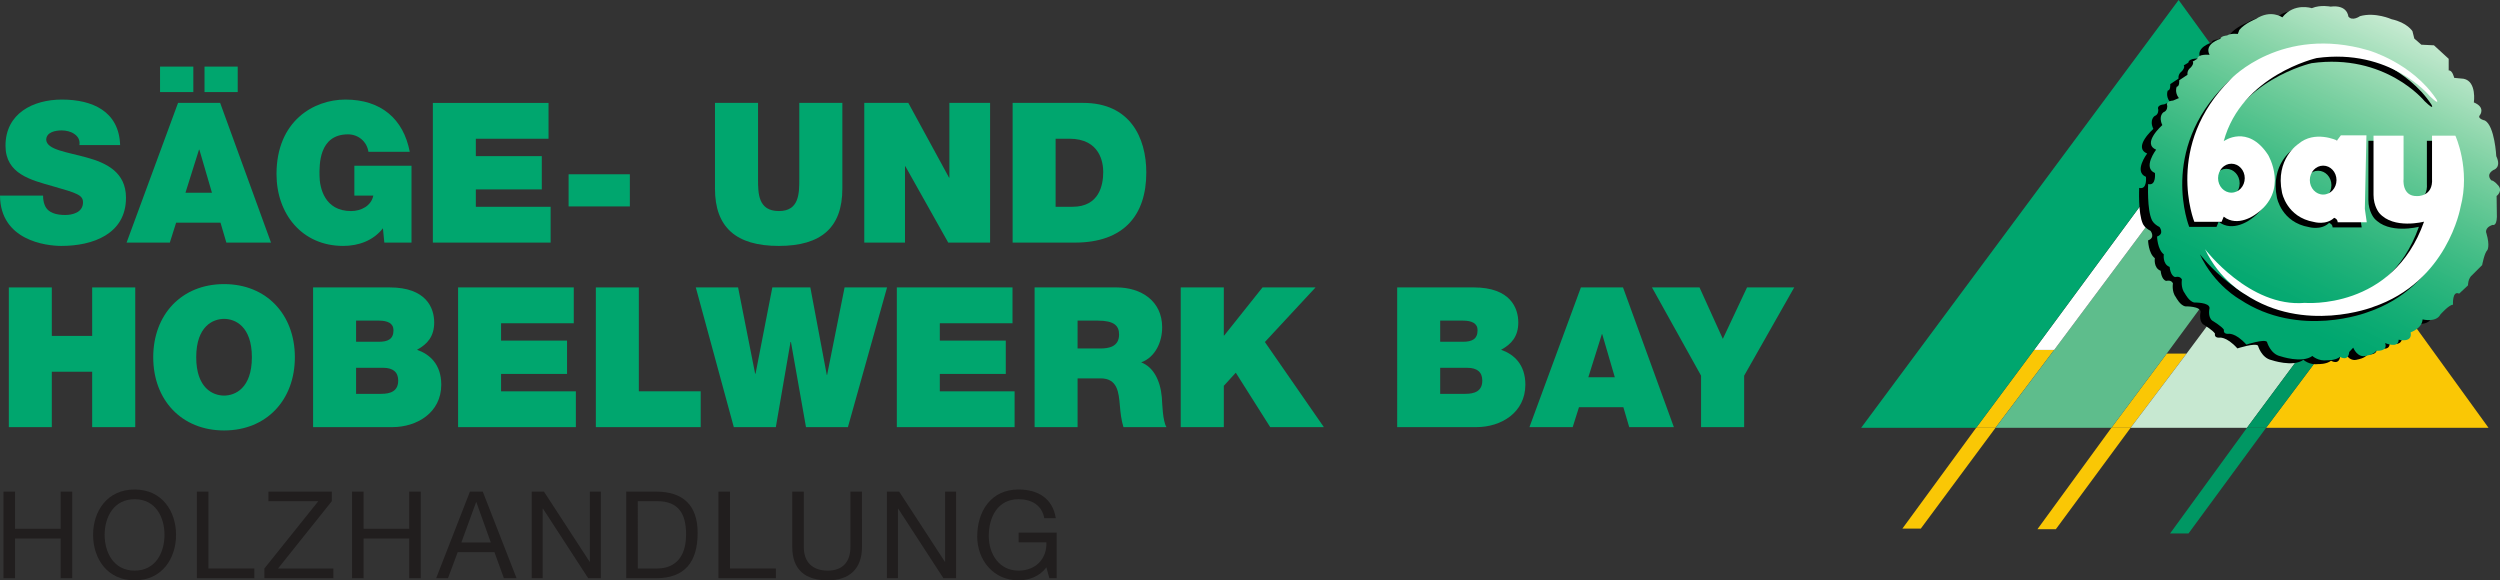<svg width="447.09pt" height="103.79pt" version="1.2" viewBox="0 0 447.09 103.79" xmlns="http://www.w3.org/2000/svg" xmlns:xlink="http://www.w3.org/1999/xlink">
 <rect x="0" y="0" width="447.09" height="103.79" fill="#333333" stroke="none"/>
 <defs>
  <symbol id="glyph0-1" overflow="visible">
   <path d="m0.422-8.406c0.062 7.984 8.156 9 10.984 9 5.562 0 11.547-2.094 11.547-8.609 0-4.578-3.5-6.234-7.031-7.203-3.531-0.984-7.109-1.375-7.234-3.156 0-1.406 1.703-1.688 2.75-1.688 0.781 0 1.656 0.188 2.281 0.641 0.625 0.422 1.047 1.047 0.906 1.984h7.281c-0.203-6.078-5-8.141-10.422-8.141-5.156 0-10.078 2.484-10.078 8.25 0 5.047 4.516 6.125 8.469 7.25 4.297 1.219 5.391 1.578 5.391 2.875 0 1.844-1.938 2.266-3.188 2.266-1.438 0-3.125-0.312-3.672-1.812-0.188-0.453-0.281-1.016-0.281-1.656z"/>
  </symbol>
  <symbol id="glyph0-2" overflow="visible">
   <path d="m13.656-26.922h5.938v-4.547h-5.938zm-7.953 0h5.953v-4.547h-5.953zm4.547 18 2.422-7.703h0.062l2.25 7.703zm-10.531 8.922h7.734l1.125-3.562h7.938l1.047 3.562h7.984l-9.094-24.984h-7.531z"/>
  </symbol>
  <symbol id="glyph0-3" overflow="visible">
   <path d="m20.547 0h4.859v-13.75h-10.219v5.344h3.391c-0.375 1.859-2.203 2.766-3.984 2.766-4.688 0-5.641-4.094-5.641-6.438 0-1.719-0.172-7.281 5.109-7.281 1.828 0 3.375 1.297 3.641 3.125h7.391c-1.125-5.891-5.141-9.344-11.516-9.344-5.641 0-12.312 3.812-12.312 13.328 0 7.109 4.547 12.844 11.922 12.844 2.734 0 5.391-0.938 7.109-3.156z"/>
  </symbol>
  <symbol id="glyph0-4" overflow="visible">
   <path d="m2 0h21.062v-6.406h-13.375v-3.109h11.797v-5.953h-11.797v-3.109h13v-6.406h-20.688z"/>
  </symbol>
  <symbol id="glyph0-5" overflow="visible">
   <path d="m1.641-6.469h10.953v-5.75h-10.953z"/>
  </symbol>
  <symbol id="glyph0-6" overflow="visible"></symbol>
  <symbol id="glyph0-7" overflow="visible">
   <path d="m24.672-24.984h-7.703v13.609c0 2.562 0 5.734-3.641 5.734-3.734 0-3.734-3.172-3.734-5.734v-13.609h-7.703v15.328c0 6.922 3.781 10.25 11.406 10.25 7.641 0 11.375-3.328 11.375-10.25z"/>
  </symbol>
  <symbol id="glyph0-8" overflow="visible">
   <path d="m2.031 0h7.281v-13.656h0.062l7.672 13.656h7.484v-24.984h-7.281v13.359h-0.062l-7.281-13.359h-7.875z"/>
  </symbol>
  <symbol id="glyph0-9" overflow="visible">
   <path d="m2 0h11.125c8.719 0 12.781-4.859 12.781-12.531 0-6.297-2.953-12.453-11.281-12.453h-12.625zm7.688-18.578h2.453c5.562 0 6.062 4.375 6.062 5.938 0 2.344-0.703 6.234-5.5 6.234h-3.016z"/>
  </symbol>
  <symbol id="glyph0-10" overflow="visible">
   <path d="m2 0h7.688v-9.906h7.219v9.906h7.703v-24.984h-7.703v8.672h-7.219v-8.672h-7.688z"/>
  </symbol>
  <symbol id="glyph0-11" overflow="visible">
   <path d="m1.266-12.5c0 7.641 5.062 13.094 12.672 13.094 7.594 0 12.656-5.453 12.656-13.094 0-7.625-5.062-13.078-12.656-13.078-7.609 0-12.672 5.453-12.672 13.078zm7.688 0c0-5.562 3.016-6.859 4.984-6.859 1.953 0 4.969 1.297 4.969 6.859s-3.016 6.859-4.969 6.859c-1.969 0-4.984-1.297-4.984-6.859z"/>
  </symbol>
  <symbol id="glyph0-12" overflow="visible">
   <path d="m9.688-10.609h4.844c1.812 0 2.688 0.812 2.688 2.281 0 1.922-1.406 2.375-3.016 2.375h-4.516zm-7.688 10.609h14.172c4.406 0 8.75-2.594 8.75-7.594 0-3.672-2.109-5.469-4.344-6.234 1.859-1.016 3.078-2.375 3.078-4.891 0-2.562-1.391-6.266-7.969-6.266h-13.688zm7.688-19.047h4.062c1.578 0 2.625 0.469 2.625 1.719 0 1.609-1.016 2.062-2.625 2.062h-4.062z"/>
  </symbol>
  <symbol id="glyph0-13" overflow="visible">
   <path d="m2 0h18.75v-6.406h-11.062v-18.578h-7.688z"/>
  </symbol>
  <symbol id="glyph0-14" overflow="visible">
   <path d="m33.953-24.984h-7.594l-3.125 15.641h-0.062l-2.938-15.641h-6.797l-3 15.422h-0.078l-3.047-15.422h-7.562l6.797 24.984h7.516l2.625-15.219h0.078l2.688 15.219h7.5z"/>
  </symbol>
  <symbol id="glyph0-15" overflow="visible">
   <path d="m2 0h7.688v-8.719h4.109c3.031 0 3.25 2.484 3.453 4.875 0.109 1.281 0.25 2.578 0.641 3.844h7.688c-0.688-1.156-0.734-4.125-0.828-5.359-0.281-3.109-1.578-5.422-3.688-6.219 2.562-0.953 3.75-3.688 3.75-6.266 0-4.734-3.781-7.141-8.156-7.141h-14.656zm7.688-19.047h3.609c2.938 0 3.812 0.922 3.812 2.484 0 2.25-1.953 2.5-3.391 2.5h-4.031z"/>
  </symbol>
  <symbol id="glyph0-16" overflow="visible">
   <path d="m2.203 0h7.703v-7.391l2.141-2.344 6.156 9.734h9.594l-10.547-15.219 9.062-9.766h-9.484l-6.859 8.609h-0.062v-8.609h-7.703z"/>
  </symbol>
  <symbol id="glyph0-17" overflow="visible">
   <path d="m10.25-8.922 2.422-7.703h0.062l2.25 7.703zm-10.531 8.922h7.734l1.125-3.562h7.938l1.047 3.562h7.984l-9.094-24.984h-7.531z"/>
  </symbol>
  <symbol id="glyph0-18" overflow="visible">
   <path d="m7.734 0h7.703v-9.203l8.953-15.781h-8.438l-4.328 9.203-4.172-9.203h-8.5l8.781 15.781z"/>
  </symbol>
  <symbol id="glyph1-1" overflow="visible">
   <path d="m1.047 0h1.281v-4.406h5.062v4.406h1.281v-9.609h-1.281v4.125h-5.062v-4.125h-1.281z"/>
  </symbol>
  <symbol id="glyph1-2" overflow="visible">
   <path d="m0.516-4.812c0 2.609 1.547 5.047 4.609 5.047 3.047 0 4.594-2.438 4.594-5.047s-1.547-5.031-4.594-5.031c-3.062 0-4.609 2.422-4.609 5.031zm1.281 0c0-1.938 0.984-3.953 3.328-3.953s3.312 2.016 3.312 3.953-0.969 3.969-3.312 3.969-3.328-2.031-3.328-3.969z"/>
  </symbol>
  <symbol id="glyph1-3" overflow="visible">
   <path d="m1.047 0h6.375v-1.078h-5.094v-8.531h-1.281z"/>
  </symbol>
  <symbol id="glyph1-4" overflow="visible">
   <path d="m0.297 0h7.656v-1.078h-6.141l5.969-7.469v-1.062h-7.031v1.062h5.531l-5.984 7.469z"/>
  </symbol>
  <symbol id="glyph1-5" overflow="visible">
   <path d="m-0.094 0h1.312l1.078-2.891h4.078l1.047 2.891h1.406l-3.75-9.609h-1.422zm4.438-8.453h0.016l1.609 4.484h-3.266z"/>
  </symbol>
  <symbol id="glyph1-6" overflow="visible">
   <path d="m1.031 0h1.219v-7.719h0.031l5.016 7.719h1.406v-9.609h-1.219v7.797h-0.016l-5.078-7.797h-1.359z"/>
  </symbol>
  <symbol id="glyph1-7" overflow="visible">
   <path d="m1.047 0h3.297c3.219 0 4.625-1.812 4.625-5.031 0-3.109-1.656-4.578-4.625-4.578h-3.297zm1.281-8.547h2.156c2.359 0 3.203 1.391 3.203 3.688 0 3.547-2.359 3.781-3.234 3.781h-2.125z"/>
  </symbol>
  <symbol id="glyph1-8" overflow="visible">
   <path d="m8.734-9.609h-1.281v6.141c0 1.688-0.891 2.625-2.516 2.625-1.688 0-2.656-0.938-2.656-2.625v-6.141h-1.281v6.141c0 2.547 1.469 3.703 3.938 3.703 2.406 0 3.797-1.281 3.797-3.703z"/>
  </symbol>
  <symbol id="glyph1-9" overflow="visible">
   <path d="m8.578 0h0.812v-5.062h-4.219v1.078h3.078c0.078 1.75-1.109 3.141-3.094 3.141-2.141 0-3.297-1.844-3.297-3.844 0-2.062 0.969-4.078 3.297-4.078 1.438 0 2.609 0.656 2.859 2.109h1.281c-0.359-2.25-2.031-3.188-4.141-3.188-3.047 0-4.578 2.422-4.578 5.219 0 2.516 1.719 4.859 4.578 4.859 1.141 0 2.344-0.422 3.094-1.438z"/>
  </symbol>
  <clipPath id="clip1">
   <path d="m441 48h64v64h-64z"/>
  </clipPath>
  <clipPath id="clip2">
   <path d="m443.81 69.871s-3.734 3.293-1.098 4.391c0 0-2.473 3.238-0.219 4.172 0 0 0.273 2.359-1.211 1.977 0 0-0.219 4.555 0.66 6.422 0 0 0.273 0.715 1.371 1.262 0 0 0.934 1.211-0.438 1.703 0 0 0.055 2.305 1.207 3.184 0 0-0.273 1.758 1.043 2.25 0 0 0.109 1.594 0.988 1.812 0 0 0.879-0.273 1.207 0.438 0 0-0.273 1.484 0.551 2.527 0 0 0.77 1.48 1.699 1.59 0 0 2.691-0.055 2.691 0.988 0 0-0.383 1.594 0.496 2.254 0 0 1.754 1.039 2.086 1.645 0 0-0.223 0.715 0.711 0.715 0 0 1.262-0.332 3.293 1.918 0 0 3.184-1.039 3.68-0.492 0 0 0.602 2.195 2.414 2.578 0 0 3.844 1.32 5.711-0.051 0 0 1.043 0.988 2.688 0.766 0 0 1.43 0.055 2.254-0.602 0 0 1.48 0.93 1.645-0.879l0.715-0.77s0.77 1.977 2.414 1.43c0 0 1.316-0.223 1.703-0.879 0 0 2.141 0.219 1.59-1.375 0 0 2.418 1.043 2.418-0.602 0 0 2.523 0.656 2.141-1.32 0 0 2.027-0.656 2.141-2.305 0 0 2.414 0.605 3.184-0.879 0 0 1.535-1.754 2.25-1.754 0 0-0.164-2.582 1.098-1.977l1.59-1.484s-0.051-1.262 0.824-1.918l1.703-1.703s0.383-2.141 0.934-2.691c0 0 0.492-0.715-0.164-2.965 0 0-0.496-0.984 1.098-1.535 0 0 0.715 0.328 0.766-1.426l-0.051-3.734s1.316-0.988 0.105-2.086c0 0-0.547-0.66-1.039-0.715 0 0-1.102-0.988 0.383-1.863 0 0 1.48-0.387 0.492-2.473 0 0-0.273-5.379-2.027-6.367 0 0-1.484-0.328-0.883-0.988 0 0 1.043-1.371-1.098-2.25 0 0 0.551-3.734-1.809-4.227l-1.703-0.164s-0.328-1.43-0.988-1.32v-2.086l-2.633-2.414-2.254-0.109-1.262-1.098-0.328-1.316s-0.934-1.539-3.734-2.141c0 0-2.91-1.32-5.652-0.551 0 0-1.371 0.988-2.086 0.055 0 0-0.109-2.141-3.184-1.758 0 0-1.758-0.383-3.352 0.277 0 0-3.125-1.047-5.269 1.645 0 0-2.027-1.48-4.719 0.277 0 0-1.977 0.766-2.965 1.973l-0.273 0.715s-1.262-0.164-1.922 0.273c0 0-1.098 0.055-1.207 0.605 0 0-2.965 0.879-1.922 2.856 0 0-2.086-0.223-2.195 0.711l-0.824 0.496s0.328 0.273-0.328 1.043c0 0-0.715 0.438-0.605 1.316l-1.48 0.988s0.109 1.098-0.441 1.152c0 0-0.438 0.988 0.387 2.031l-1.043 0.441s-1.375 0.055-1.043 0.93c0 0 0.109 0.879-0.66 1.152 0 0-0.988 0.66-0.219 2.309"/>
  </clipPath>
  <clipPath id="clip3">
   <path d="m443.81 69.871s-3.734 3.293-1.098 4.391c0 0-2.473 3.238-0.219 4.172 0 0 0.273 2.359-1.211 1.977 0 0-0.219 4.555 0.66 6.422 0 0 0.273 0.715 1.371 1.262 0 0 0.934 1.211-0.438 1.703 0 0 0.055 2.305 1.207 3.184 0 0-0.273 1.758 1.043 2.25 0 0 0.109 1.594 0.988 1.812 0 0 0.879-0.273 1.207 0.438 0 0-0.273 1.484 0.551 2.527 0 0 0.77 1.48 1.699 1.59 0 0 2.691-0.055 2.691 0.988 0 0-0.383 1.594 0.496 2.254 0 0 1.754 1.039 2.086 1.645 0 0-0.223 0.715 0.711 0.715 0 0 1.262-0.332 3.293 1.918 0 0 3.184-1.039 3.68-0.492 0 0 0.602 2.195 2.414 2.578 0 0 3.844 1.32 5.711-0.051 0 0 1.043 0.988 2.688 0.766 0 0 1.43 0.055 2.254-0.602 0 0 1.48 0.93 1.645-0.879l0.715-0.77s0.77 1.977 2.414 1.43c0 0 1.316-0.223 1.703-0.879 0 0 2.141 0.219 1.59-1.375 0 0 2.418 1.043 2.418-0.602 0 0 2.523 0.656 2.141-1.32 0 0 2.027-0.656 2.141-2.305 0 0 2.414 0.605 3.184-0.879 0 0 1.535-1.754 2.25-1.754 0 0-0.164-2.582 1.098-1.977l1.59-1.484s-0.051-1.262 0.824-1.918l1.703-1.703s0.383-2.141 0.934-2.691c0 0 0.492-0.715-0.164-2.965 0 0-0.496-0.984 1.098-1.535 0 0 0.715 0.328 0.766-1.426l-0.051-3.734s1.316-0.988 0.105-2.086c0 0-0.547-0.66-1.039-0.715 0 0-1.102-0.988 0.383-1.863 0 0 1.48-0.387 0.492-2.473 0 0-0.273-5.379-2.027-6.367 0 0-1.484-0.328-0.883-0.988 0 0 1.043-1.371-1.098-2.25 0 0 0.551-3.734-1.809-4.227l-1.703-0.164s-0.328-1.43-0.988-1.32v-2.086l-2.633-2.414-2.254-0.109-1.262-1.098-0.328-1.316s-0.934-1.539-3.734-2.141c0 0-2.91-1.32-5.652-0.551 0 0-1.371 0.988-2.086 0.055 0 0-0.109-2.141-3.184-1.758 0 0-1.758-0.383-3.352 0.277 0 0-3.125-1.047-5.269 1.645 0 0-2.027-1.48-4.719 0.277 0 0-1.977 0.766-2.965 1.973l-0.273 0.715s-1.262-0.164-1.922 0.273c0 0-1.098 0.055-1.207 0.605 0 0-2.965 0.879-1.922 2.856 0 0-2.086-0.223-2.195 0.711l-0.824 0.496s0.328 0.273-0.328 1.043c0 0-0.715 0.438-0.605 1.316l-1.48 0.988s0.109 1.098-0.441 1.152c0 0-0.438 0.988 0.387 2.031l-1.043 0.441s-1.375 0.055-1.043 0.93c0 0 0.109 0.879-0.66 1.152 0 0-0.988 0.66-0.219 2.309"/>
  </clipPath>
  <linearGradient id="linear0" x1="-.252" x2="1.001" gradientTransform="matrix(30.649 -61.984 60.878 30.102 430.54 88.329)" gradientUnits="userSpaceOnUse">
   <stop stop-color="#00a76f" offset="0"/>
   <stop stop-color="#00a76f" offset=".125"/>
   <stop stop-color="#00a76f" offset=".188"/>
   <stop stop-color="#00a76f" offset=".203"/>
   <stop stop-color="#00a76f" offset=".211"/>
   <stop stop-color="#01a770" offset=".219"/>
   <stop stop-color="#01a870" offset=".227"/>
   <stop stop-color="#02a870" offset=".23"/>
   <stop stop-color="#03a870" offset=".234"/>
   <stop stop-color="#03a870" offset=".238"/>
   <stop stop-color="#04a870" offset=".242"/>
   <stop stop-color="#05a971" offset=".246"/>
   <stop stop-color="#05a971" offset=".25"/>
   <stop stop-color="#06a971" offset=".254"/>
   <stop stop-color="#06a971" offset=".258"/>
   <stop stop-color="#07a971" offset=".262"/>
   <stop stop-color="#08aa72" offset=".266"/>
   <stop stop-color="#09aa72" offset=".27"/>
   <stop stop-color="#09aa72" offset=".273"/>
   <stop stop-color="#0aaa72" offset=".277"/>
   <stop stop-color="#0bab72" offset=".281"/>
   <stop stop-color="#0bab73" offset=".285"/>
   <stop stop-color="#0cab73" offset=".289"/>
   <stop stop-color="#0dab73" offset=".293"/>
   <stop stop-color="#0eac73" offset=".297"/>
   <stop stop-color="#0fac73" offset=".301"/>
   <stop stop-color="#0fac74" offset=".305"/>
   <stop stop-color="#10ac74" offset=".309"/>
   <stop stop-color="#11ad74" offset=".312"/>
   <stop stop-color="#12ad74" offset=".316"/>
   <stop stop-color="#13ad75" offset=".32"/>
   <stop stop-color="#14ad75" offset=".324"/>
   <stop stop-color="#14ae75" offset=".328"/>
   <stop stop-color="#15ae76" offset=".332"/>
   <stop stop-color="#16ae76" offset=".336"/>
   <stop stop-color="#17af76" offset=".34"/>
   <stop stop-color="#18af76" offset=".344"/>
   <stop stop-color="#19af77" offset=".348"/>
   <stop stop-color="#1ab077" offset=".352"/>
   <stop stop-color="#1bb077" offset=".355"/>
   <stop stop-color="#1cb078" offset=".359"/>
   <stop stop-color="#1db078" offset=".363"/>
   <stop stop-color="#1eb178" offset=".367"/>
   <stop stop-color="#1fb179" offset=".371"/>
   <stop stop-color="#20b179" offset=".375"/>
   <stop stop-color="#21b279" offset=".379"/>
   <stop stop-color="#22b27a" offset=".383"/>
   <stop stop-color="#23b27a" offset=".387"/>
   <stop stop-color="#24b37a" offset=".391"/>
   <stop stop-color="#25b37b" offset=".395"/>
   <stop stop-color="#26b37b" offset=".398"/>
   <stop stop-color="#27b47b" offset=".402"/>
   <stop stop-color="#28b47c" offset=".406"/>
   <stop stop-color="#29b47c" offset=".41"/>
   <stop stop-color="#2ab57c" offset=".414"/>
   <stop stop-color="#2bb57d" offset=".418"/>
   <stop stop-color="#2cb57d" offset=".422"/>
   <stop stop-color="#2db67e" offset=".426"/>
   <stop stop-color="#2eb67e" offset=".43"/>
   <stop stop-color="#2fb77e" offset=".434"/>
   <stop stop-color="#30b77f" offset=".438"/>
   <stop stop-color="#31b77f" offset=".441"/>
   <stop stop-color="#33b880" offset=".445"/>
   <stop stop-color="#34b880" offset=".449"/>
   <stop stop-color="#35b881" offset=".453"/>
   <stop stop-color="#36b981" offset=".457"/>
   <stop stop-color="#37b981" offset=".461"/>
   <stop stop-color="#38ba82" offset=".465"/>
   <stop stop-color="#39ba82" offset=".469"/>
   <stop stop-color="#3aba83" offset=".473"/>
   <stop stop-color="#3cbb83" offset=".477"/>
   <stop stop-color="#3dbb84" offset=".48"/>
   <stop stop-color="#3ebb84" offset=".484"/>
   <stop stop-color="#3fbc85" offset=".488"/>
   <stop stop-color="#40bc85" offset=".492"/>
   <stop stop-color="#41bd86" offset=".496"/>
   <stop stop-color="#43bd86" offset=".5"/>
   <stop stop-color="#44bd87" offset=".504"/>
   <stop stop-color="#45be87" offset=".508"/>
   <stop stop-color="#46be88" offset=".512"/>
   <stop stop-color="#47bf88" offset=".516"/>
   <stop stop-color="#49bf89" offset=".52"/>
   <stop stop-color="#4abf89" offset=".523"/>
   <stop stop-color="#4bc08a" offset=".527"/>
   <stop stop-color="#4cc08a" offset=".531"/>
   <stop stop-color="#4ec18b" offset=".535"/>
   <stop stop-color="#4fc18b" offset=".539"/>
   <stop stop-color="#50c28c" offset=".543"/>
   <stop stop-color="#51c28d" offset=".547"/>
   <stop stop-color="#53c28d" offset=".551"/>
   <stop stop-color="#54c38e" offset=".555"/>
   <stop stop-color="#55c38e" offset=".559"/>
   <stop stop-color="#56c48f" offset=".562"/>
   <stop stop-color="#58c48f" offset=".566"/>
   <stop stop-color="#59c590" offset=".57"/>
   <stop stop-color="#5ac591" offset=".574"/>
   <stop stop-color="#5cc591" offset=".578"/>
   <stop stop-color="#5dc692" offset=".582"/>
   <stop stop-color="#5ec693" offset=".586"/>
   <stop stop-color="#5fc793" offset=".59"/>
   <stop stop-color="#61c794" offset=".594"/>
   <stop stop-color="#62c894" offset=".598"/>
   <stop stop-color="#63c895" offset=".602"/>
   <stop stop-color="#65c996" offset=".605"/>
   <stop stop-color="#66c996" offset=".609"/>
   <stop stop-color="#67c997" offset=".613"/>
   <stop stop-color="#69ca98" offset=".617"/>
   <stop stop-color="#6aca98" offset=".621"/>
   <stop stop-color="#6bcb99" offset=".625"/>
   <stop stop-color="#6dcb9a" offset=".629"/>
   <stop stop-color="#6ecc9b" offset=".633"/>
   <stop stop-color="#70cc9b" offset=".637"/>
   <stop stop-color="#71cd9c" offset=".641"/>
   <stop stop-color="#72cd9d" offset=".645"/>
   <stop stop-color="#74ce9d" offset=".648"/>
   <stop stop-color="#75ce9e" offset=".652"/>
   <stop stop-color="#76cf9f" offset=".656"/>
   <stop stop-color="#78cfa0" offset=".66"/>
   <stop stop-color="#79cfa0" offset=".664"/>
   <stop stop-color="#7bd0a1" offset=".668"/>
   <stop stop-color="#7cd0a2" offset=".672"/>
   <stop stop-color="#7dd1a3" offset=".676"/>
   <stop stop-color="#7fd1a4" offset=".68"/>
   <stop stop-color="#80d2a4" offset=".684"/>
   <stop stop-color="#82d2a5" offset=".688"/>
   <stop stop-color="#83d3a6" offset=".691"/>
   <stop stop-color="#84d3a7" offset=".695"/>
   <stop stop-color="#86d4a8" offset=".699"/>
   <stop stop-color="#87d4a8" offset=".703"/>
   <stop stop-color="#89d5a9" offset=".707"/>
   <stop stop-color="#8ad5aa" offset=".711"/>
   <stop stop-color="#8cd6ab" offset=".715"/>
   <stop stop-color="#8dd6ac" offset=".719"/>
   <stop stop-color="#8fd7ad" offset=".723"/>
   <stop stop-color="#90d7ae" offset=".727"/>
   <stop stop-color="#91d8ae" offset=".73"/>
   <stop stop-color="#93d8af" offset=".734"/>
   <stop stop-color="#94d9b0" offset=".738"/>
   <stop stop-color="#96d9b1" offset=".742"/>
   <stop stop-color="#97dab2" offset=".746"/>
   <stop stop-color="#99dab3" offset=".75"/>
   <stop stop-color="#9adbb4" offset=".754"/>
   <stop stop-color="#9cdbb5" offset=".758"/>
   <stop stop-color="#9ddcb6" offset=".762"/>
   <stop stop-color="#9fdcb7" offset=".766"/>
   <stop stop-color="#a0ddb8" offset=".77"/>
   <stop stop-color="#a2deb9" offset=".773"/>
   <stop stop-color="#a3deba" offset=".777"/>
   <stop stop-color="#a5dfbb" offset=".781"/>
   <stop stop-color="#a6dfbc" offset=".785"/>
   <stop stop-color="#a8e0bd" offset=".789"/>
   <stop stop-color="#a9e0be" offset=".793"/>
   <stop stop-color="#abe1bf" offset=".797"/>
   <stop stop-color="#ace1c0" offset=".801"/>
   <stop stop-color="#aee2c1" offset=".805"/>
   <stop stop-color="#afe2c2" offset=".809"/>
   <stop stop-color="#b1e3c3" offset=".812"/>
   <stop stop-color="#b3e3c4" offset=".816"/>
   <stop stop-color="#b4e4c5" offset=".82"/>
   <stop stop-color="#b6e4c6" offset=".824"/>
   <stop stop-color="#b7e5c7" offset=".828"/>
   <stop stop-color="#b9e6c8" offset=".832"/>
   <stop stop-color="#bae6c9" offset=".836"/>
   <stop stop-color="#bce7ca" offset=".84"/>
   <stop stop-color="#bde7cb" offset=".844"/>
   <stop stop-color="#bfe8cc" offset=".848"/>
   <stop stop-color="#c1e8ce" offset=".852"/>
   <stop stop-color="#c2e9cf" offset=".855"/>
   <stop stop-color="#c4e9d0" offset=".859"/>
   <stop stop-color="#c5ead1" offset=".863"/>
   <stop stop-color="#c7ebd2" offset=".867"/>
   <stop stop-color="#c8ebd3" offset=".871"/>
   <stop stop-color="#caecd5" offset=".875"/>
   <stop stop-color="#ccecd6" offset=".879"/>
   <stop stop-color="#cdedd7" offset=".883"/>
   <stop stop-color="#cfedd8" offset=".887"/>
   <stop stop-color="#d0eed9" offset=".891"/>
   <stop stop-color="#d2efdb" offset=".895"/>
   <stop stop-color="#d4efdc" offset=".898"/>
   <stop stop-color="#d5f0dd" offset=".902"/>
   <stop stop-color="#d7f0de" offset=".906"/>
   <stop stop-color="#d9f1df" offset=".91"/>
   <stop stop-color="#daf1e1" offset=".914"/>
   <stop stop-color="#dcf2e2" offset=".918"/>
   <stop stop-color="#ddf3e3" offset=".922"/>
   <stop stop-color="#dff3e5" offset=".926"/>
   <stop stop-color="#e1f4e6" offset=".93"/>
   <stop stop-color="#e2f4e7" offset=".934"/>
   <stop stop-color="#e4f5e8" offset=".938"/>
   <stop stop-color="#e6f6ea" offset=".941"/>
   <stop stop-color="#e7f6eb" offset=".945"/>
   <stop stop-color="#e9f7ec" offset=".949"/>
   <stop stop-color="#ebf7ee" offset=".953"/>
   <stop stop-color="#ecf8ef" offset=".957"/>
   <stop stop-color="#eef9f1" offset=".961"/>
   <stop stop-color="#f0f9f2" offset=".965"/>
   <stop stop-color="#f1faf3" offset=".969"/>
   <stop stop-color="#f3faf5" offset=".973"/>
   <stop stop-color="#f5fbf6" offset=".977"/>
   <stop stop-color="#f6fcf8" offset=".98"/>
   <stop stop-color="#f8fcf9" offset=".984"/>
   <stop stop-color="#fafdfa" offset=".988"/>
   <stop stop-color="#fbfdfc" offset=".992"/>
   <stop stop-color="#fdfefd" offset=".996"/>
   <stop stop-color="#fff" offset="1"/>
  </linearGradient>
 </defs>
 <g transform="translate(-10.92 -3.832)">
  <g fill="#00a66e">
   <g transform="translate(-46.195 -43.664)">
    <use x="56.693" y="90.881" width="100%" height="100%" xlink:href="#glyph0-1"/>
    <use x="80.034" y="90.881" width="100%" height="100%" xlink:href="#glyph0-2"/>
    <use x="105.299" y="90.881" width="100%" height="100%" xlink:href="#glyph0-3"/>
    <use x="132.525" y="90.881" width="100%" height="100%" xlink:href="#glyph0-4"/>
    <use x="157.161" y="90.881" width="100%" height="100%" xlink:href="#glyph0-5"/>
    <use x="171.402" y="90.881" width="100%" height="100%" xlink:href="#glyph0-6"/>
    <use x="183.087" y="90.881" width="100%" height="100%" xlink:href="#glyph0-7"/>
    <use x="209.648" y="90.881" width="100%" height="100%" xlink:href="#glyph0-8"/>
    <use x="236.209" y="90.881" width="100%" height="100%" xlink:href="#glyph0-9"/>
   </g>
   <g transform="translate(-46.195 -43.664)">
    <use x="56.693" y="123.881" width="100%" height="100%" xlink:href="#glyph0-10"/>
    <use x="83.253" y="123.881" width="100%" height="100%" xlink:href="#glyph0-11"/>
    <use x="111.108" y="123.881" width="100%" height="100%" xlink:href="#glyph0-12"/>
    <use x="137.038" y="123.881" width="100%" height="100%" xlink:href="#glyph0-4"/>
    <use x="161.673" y="123.881" width="100%" height="100%" xlink:href="#glyph0-13"/>
   </g>
   <g transform="translate(-46.195 -43.664)">
    <use x="181.799" y="123.881" width="100%" height="100%" xlink:href="#glyph0-14"/>
    <use x="215.501" y="123.881" width="100%" height="100%" xlink:href="#glyph0-4"/>
    <use x="240.138" y="123.881" width="100%" height="100%" xlink:href="#glyph0-15"/>
    <use x="266.07" y="123.881" width="100%" height="100%" xlink:href="#glyph0-16"/>
    <use x="293.297" y="123.881" width="100%" height="100%" xlink:href="#glyph0-6"/>
    <use x="304.983" y="123.881" width="100%" height="100%" xlink:href="#glyph0-12"/>
    <use x="330.915" y="123.881" width="100%" height="100%" xlink:href="#glyph0-17"/>
   </g>
   <g transform="translate(-46.195 -43.664)">
    <use x="353.595" y="123.881" width="100%" height="100%" xlink:href="#glyph0-18"/>
   </g>
  </g>
  <g transform="matrix(1.612 0 0 1.612 -81.533 -126.31)" fill="#211e1e">
   <use x="56.693" y="144.881" width="100%" height="100%" xlink:href="#glyph1-1"/>
   <use x="67.165" y="144.881" width="100%" height="100%" xlink:href="#glyph1-2"/>
   <use x="78.149" y="144.881" width="100%" height="100%" xlink:href="#glyph1-3"/>
   <use x="86.385" y="144.881" width="100%" height="100%" xlink:href="#glyph1-4"/>
   <use x="95.362" y="144.881" width="100%" height="100%" xlink:href="#glyph1-1"/>
   <use x="105.834" y="144.881" width="100%" height="100%" xlink:href="#glyph1-5"/>
   <use x="115.309" y="144.881" width="100%" height="100%" xlink:href="#glyph1-6"/>
   <use x="125.781" y="144.881" width="100%" height="100%" xlink:href="#glyph1-7"/>
   <use x="136.01" y="144.881" width="100%" height="100%" xlink:href="#glyph1-3"/>
   <use x="144.246" y="144.881" width="100%" height="100%" xlink:href="#glyph1-8"/>
   <use x="154.718" y="144.881" width="100%" height="100%" xlink:href="#glyph1-6"/>
   <use x="165.19" y="144.881" width="100%" height="100%" xlink:href="#glyph1-9"/>
  </g>
  <g fill="#fac705" fill-rule="evenodd">
   <path d="m351.14 98.359h3.293l13.355-18.02h-3.457l-13.191 18.02"/>
   <path d="m374.68 66.41-10.355 13.93h3.457l10.492-13.93h-3.594"/>
   <path d="m375.29 98.469h3.293l13.363-18.129h-3.434l-13.223 18.129"/>
   <path d="m398.4 67.07-9.891 13.27h3.434l10.008-13.27h-3.551"/>
  </g>
  <g>
   <g fill-rule="evenodd">
    <path d="m422.58 34.23-9.992-13.785-34.309 45.965-10.492 13.93h20.727l9.891-13.27 24.176-32.84" fill="#5ebd8c"/>
    <path d="m455.96 80.34-19.547-27.016-20.242 27.016z" fill="#fac705"/>
    <path d="m424.46 36.828-22.508 30.242-10.008 13.27h20.812l21.867-29.488-10.164-14.023" fill="#c7e8d1"/>
    <path d="m412.76 80.34-13.754 18.898h3.293l13.879-18.898h-3.418" fill="#009763"/>
    <path d="m436.42 53.324-1.793-2.473-21.867 29.488h3.418l20.242-27.016" fill="#009763"/>
    <path d="m378.28 66.41 34.309-45.965-1.996-2.75-35.906 48.715h3.594" fill="#fff"/>
    <path d="m410.59 17.695-10.051-13.863-56.781 76.508h20.57l10.355-13.93 35.906-48.715" fill="#00a66e"/>
   </g>
   <path d="m396.01 26.891s-3.734 3.297-1.098 4.394c0 0-2.469 3.238-0.219 4.172 0 0 0.273 2.359-1.207 1.977 0 0-0.223 4.555 0.656 6.422 0 0 0.273 0.711 1.375 1.262 0 0 0.93 1.207-0.441 1.703 0 0 0.055 2.305 1.207 3.184 0 0-0.273 1.754 1.043 2.25 0 0 0.109 1.59 0.988 1.812 0 0 0.879-0.277 1.207 0.438 0 0-0.273 1.48 0.551 2.523 0 0 0.77 1.484 1.703 1.594 0 0 2.688-0.055 2.688 0.988 0 0-0.383 1.59 0.496 2.25 0 0 1.754 1.043 2.086 1.648 0 0-0.223 0.711 0.711 0.711 0 0 1.266-0.328 3.293 1.922 0 0 3.188-1.043 3.68-0.492 0 0 0.605 2.195 2.414 2.578 0 0 3.844 1.32 5.711-0.055 0 0 1.043 0.988 2.688 0.77 0 0 1.43 0.055 2.254-0.602 0 0 1.48 0.93 1.645-0.883l0.715-0.766s0.77 1.977 2.414 1.426c0 0 1.32-0.219 1.703-0.879 0 0 2.141 0.219 1.59-1.371 0 0 2.418 1.043 2.418-0.605 0 0 2.523 0.66 2.141-1.316 0 0 2.031-0.66 2.141-2.305 0 0 2.414 0.602 3.184-0.879 0 0 1.535-1.754 2.25-1.754 0 0-0.164-2.582 1.098-1.98l1.594-1.48s-0.055-1.262 0.82-1.922l1.703-1.699s0.383-2.144 0.934-2.691c0 0 0.496-0.715-0.164-2.965 0 0-0.496-0.988 1.098-1.535 0 0 0.715 0.328 0.766-1.43l-0.051-3.731s1.316-0.988 0.109-2.086c0 0-0.551-0.66-1.043-0.715 0 0-1.102-0.988 0.383-1.867 0 0 1.484-0.383 0.496-2.469 0 0-0.277-5.379-2.035-6.367 0 0-1.48-0.332-0.875-0.988 0 0 1.043-1.375-1.098-2.254 0 0 0.547-3.731-1.812-4.227l-1.703-0.164s-0.328-1.426-0.988-1.316v-2.086l-2.633-2.414-2.25-0.109-1.266-1.102-0.328-1.316s-0.934-1.535-3.731-2.141c0 0-2.91-1.316-5.656-0.547 0 0-1.371 0.988-2.086 0.055 0 0-0.109-2.141-3.184-1.758 0 0-1.758-0.383-3.348 0.273 0 0-3.129-1.043-5.269 1.648 0 0-2.031-1.48-4.723 0.273 0 0-1.977 0.77-2.965 1.977l-0.273 0.715s-1.262-0.164-1.922 0.273c0 0-1.098 0.055-1.207 0.605 0 0-2.965 0.875-1.922 2.852 0 0-2.086-0.219-2.195 0.715l-0.824 0.492s0.332 0.277-0.328 1.043c0 0-0.715 0.441-0.605 1.32l-1.48 0.988s0.109 1.098-0.441 1.152c0 0-0.438 0.988 0.387 2.031l-1.043 0.438s-1.371 0.055-1.043 0.934c0 0 0.109 0.879-0.66 1.152 0 0-0.988 0.66-0.219 2.305"/>
  </g>
  <g transform="translate(-46.195 -43.664)" clip-path="url(#clip1)">
   <g clip-path="url(#clip2)">
    <g clip-path="url(#clip3)">
     <path d="m414.4 99.828 77.766 38.453 38.41-77.676-77.766-38.453z" fill="url(#linear0)"/>
    </g>
   </g>
  </g>
  <g>
   <path d="m445.74 22.523c-4.348-6.555-12.125-8.766-12.125-8.766-15.551-4.574-24.625 5.109-24.625 5.109-12.047 11.891-6.559 25.539-6.559 25.539h4.883l0.379-0.914c2.516 1.98 5.641-0.383 5.641-0.383 6.176-4.191 2.289-10.672 2.289-10.672-3.66-5.566-7.93-2.441-7.93-2.441 3.203-11.816 16.621-14.867 16.621-14.867 13.191-1.828 20.203 6.785 20.203 6.785 1.984 1.906 1.223 0.609 1.223 0.609zm-36.676 11.5c1.32 0 2.387 1.16 2.387 2.586 0 1.43-1.066 2.59-2.387 2.59-1.316 0-2.383-1.16-2.383-2.59 0-1.426 1.066-2.586 2.383-2.586"/>
   <path d="m432.93 42.102 0.289-13.152h-4.574l-0.688 0.914s-4.004-1.887-6.918 0.629c0 0-4.176 2.688-2.918 8.691 0 0 0.801 4.402 5.719 5.262 0 0 2.172 0.629 3.602-0.742 0 0 0.629 0.168 0.629 0.797h5.203zm-7.449-2.559c-1.316 0-2.387-1.16-2.387-2.59 0-1.43 1.07-2.586 2.387-2.586 1.316 0 2.383 1.156 2.383 2.586 0 1.43-1.066 2.59-2.383 2.59"/>
   <path d="m434.47 29.008h5.375v7.66s-0.402 3.203 2.402 3.144c0 0 2.914 0.172 2.688-3.144v-7.66h4.172s2.746 5.945 0.914 12.809c0 0-2.285 13.32-15.664 17.84 0 0-12.238 4.801-22.875-2.289 0 0-4.516-2.457-7.148-8.062 0 0 7.949 10.465 17.84 9.605 0 0 15.727 1.375 21.332-14.523 0 0-5.434 1.43-8.008-1.543 0 0-1.027-1.199-1.027-3.262v-10.574"/>
  </g>
  <g fill="#fff">
   <path d="m446.65 21.609c-4.348-6.555-12.125-8.766-12.125-8.766-15.551-4.574-24.625 5.106-24.625 5.106-12.047 11.895-6.559 25.543-6.559 25.543h4.883l0.379-0.914c2.516 1.98 5.644-0.383 5.644-0.383 6.176-4.195 2.285-10.672 2.285-10.672-3.66-5.566-7.93-2.441-7.93-2.441 3.203-11.816 16.621-14.867 16.621-14.867 13.191-1.828 20.207 6.785 20.207 6.785 1.98 1.906 1.219 0.609 1.219 0.609zm-36.672 11.5c1.316 0 2.383 1.156 2.383 2.586s-1.066 2.59-2.383 2.59c-1.32 0-2.387-1.16-2.387-2.59s1.066-2.586 2.387-2.586"/>
   <path d="m433.84 41.188 0.285-13.152h-4.574l-0.688 0.914s-4-1.887-6.918 0.629c0 0-4.176 2.688-2.918 8.691 0 0 0.801 4.402 5.719 5.262 0 0 2.172 0.629 3.602-0.746 0 0 0.633 0.172 0.633 0.801h5.203zm-7.453-2.562c-1.316 0-2.387-1.156-2.387-2.586s1.07-2.586 2.387-2.586c1.316 0 2.383 1.156 2.383 2.586s-1.066 2.586-2.383 2.586"/>
   <path d="m435.39 28.09h5.375v7.664s-0.398 3.203 2.402 3.144c0 0 2.914 0.172 2.688-3.144v-7.664h4.172s2.746 5.949 0.918 12.809c0 0-2.289 13.324-15.668 17.84 0 0-12.238 4.805-22.875-2.285 0 0-4.516-2.461-7.148-8.062 0 0 7.949 10.465 17.844 9.605 0 0 15.723 1.371 21.328-14.523 0 0-5.434 1.43-8.008-1.543 0 0-1.027-1.203-1.027-3.258v-10.582"/>
  </g>
 </g>
</svg>
